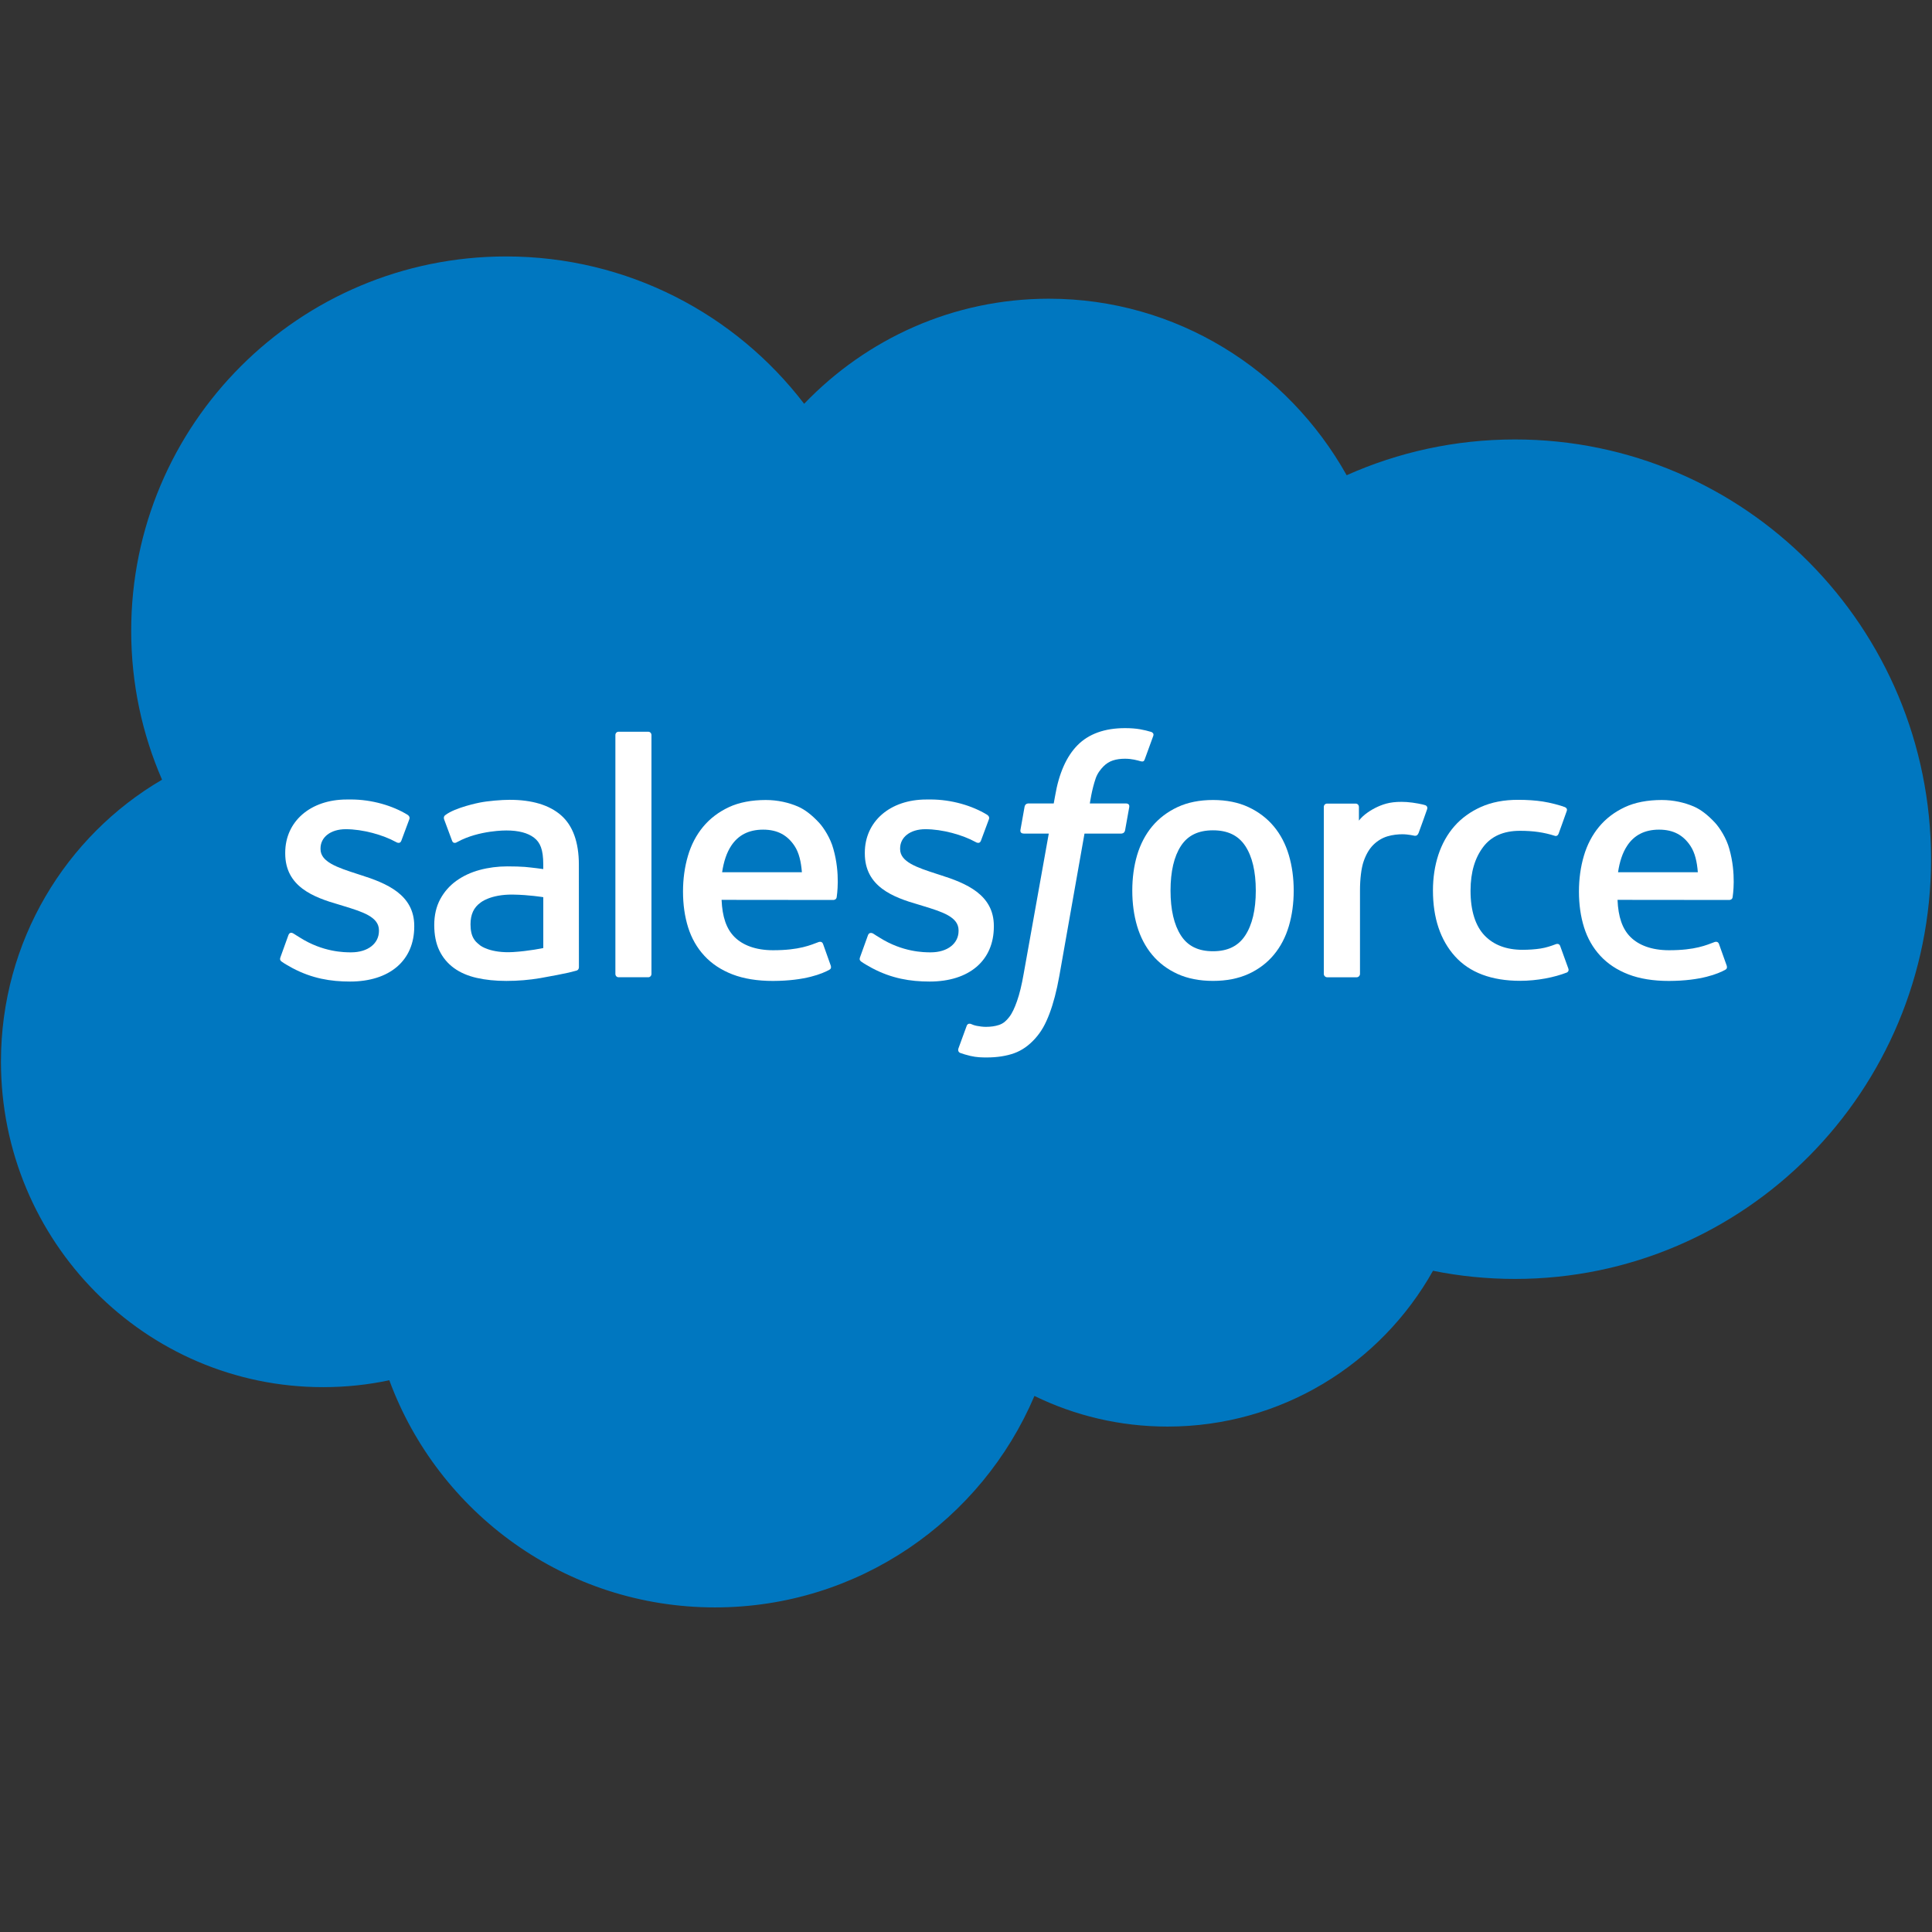 <?xml version="1.0" encoding="UTF-8" standalone="no"?>
<!-- Created with Inkscape (http://www.inkscape.org/) -->

<svg
   xmlns:dc="http://purl.org/dc/elements/1.1/"
   xmlns:cc="http://creativecommons.org/ns#"
   xmlns:rdf="http://www.w3.org/1999/02/22-rdf-syntax-ns#"
   xmlns:svg="http://www.w3.org/2000/svg"
   xmlns="http://www.w3.org/2000/svg"
   xmlns:sodipodi="http://sodipodi.sourceforge.net/DTD/sodipodi-0.dtd"
   xmlns:inkscape="http://www.inkscape.org/namespaces/inkscape"
   width="1000"
   height="1000"
   id="svg3671"
   version="1.1"
   inkscape:version="0.48.5 r10040"
   sodipodi:docname="New document 4">
  <rect width="100%" height="100%" fill="#333333" stroke="none"/>
  <defs
     id="defs3673" />
  <sodipodi:namedview
     id="base"
     pagecolor="#ffffff"
     bordercolor="#666666"
     borderopacity="1.0"
     inkscape:pageopacity="0.0"
     inkscape:pageshadow="2"
     inkscape:zoom="0.57695313"
     inkscape:cx="621.35281"
     inkscape:cy="283.29076"
     inkscape:document-units="px"
     inkscape:current-layer="layer1"
     showgrid="false"
     fit-margin-left="0.5"
     fit-margin-bottom="0.5"
     fit-margin-top="0.5"
     fit-margin-right="0.5"
     inkscape:window-width="1256"
     inkscape:window-height="1041"
     inkscape:window-x="657"
     inkscape:window-y="-21"
     inkscape:window-maximized="0" />
  <g
     inkscape:label="Layer 1"
     inkscape:groupmode="layer"
     id="layer1"
     transform="translate(125,-50)">
    <g
       id="g3003"
       transform="matrix(14.231,0,0,-14.231,291.223,259.003)">
      <path
         d="m 0,0 c 2.264,2.359 5.416,3.822 8.902,3.822 4.634,0 8.677,-2.584 10.83,-6.42 1.871,0.836 3.942,1.301 6.121,1.301 8.358,0 15.134,-6.835 15.134,-15.266 0,-8.432 -6.776,-15.267 -15.134,-15.267 -1.02,0 -2.017,0.102 -2.981,0.297 -1.896,-3.382 -5.509,-5.667 -9.656,-5.667 -1.736,0 -3.378,0.401 -4.84,1.114 -1.922,-4.521 -6.4,-7.691 -11.619,-7.691 -5.435,0 -10.067,3.439 -11.845,8.262 -0.777,-0.165 -1.582,-0.251 -2.408,-0.251 -6.471,0 -11.717,5.3 -11.717,11.839 0,4.382 2.357,8.208 5.859,10.255 -0.721,1.659 -1.122,3.49 -1.122,5.415 0,7.52 6.105,13.616 13.635,13.616 C -6.42,5.359 -2.491,3.257 0,0"
         style="fill:#0077c0;fill-opacity:1;fill-rule:nonzero;stroke:none"
         id="path3005"
         inkscape:connector-curvature="0" />
    </g>
    <g
       id="g3007"
       transform="matrix(14.231,0,0,-14.231,20.196,545.351)">
      <path
         d="m 0,0 c -0.044,-0.115 0.016,-0.139 0.03,-0.159 0.132,-0.096 0.266,-0.165 0.401,-0.242 0.716,-0.38 1.392,-0.491 2.099,-0.491 1.44,0 2.334,0.766 2.334,1.999 l 0,0.024 c 0,1.14 -1.009,1.554 -1.956,1.853 L 2.785,3.024 C 2.071,3.256 1.455,3.456 1.455,3.926 l 0,0.025 c 0,0.402 0.36,0.698 0.918,0.698 0.62,0 1.356,-0.206 1.83,-0.468 0,0 0.139,-0.09 0.19,0.045 C 4.421,4.298 4.661,4.944 4.686,5.014 4.713,5.09 4.665,5.146 4.616,5.176 4.075,5.505 3.327,5.73 2.553,5.73 L 2.409,5.729 C 1.091,5.729 0.171,4.933 0.171,3.792 l 0,-0.024 c 0,-1.203 1.015,-1.593 1.966,-1.865 L 2.29,1.856 C 2.983,1.643 3.58,1.46 3.58,0.972 l 0,-0.024 C 3.58,0.502 3.192,0.17 2.566,0.17 2.323,0.17 1.548,0.175 0.711,0.704 0.61,0.763 0.551,0.806 0.473,0.853 0.432,0.879 0.329,0.924 0.284,0.788 L 0,0 z"
         style="fill:#ffffff;fill-opacity:1;fill-rule:nonzero;stroke:none"
         id="path3009"
         inkscape:connector-curvature="0" />
    </g>
    <g
       id="g3011"
       transform="matrix(14.231,0,0,-14.231,320.194,545.351)">
      <path
         d="m 0,0 c -0.044,-0.115 0.016,-0.139 0.03,-0.159 0.132,-0.096 0.266,-0.165 0.401,-0.242 0.716,-0.38 1.392,-0.491 2.099,-0.491 1.44,0 2.334,0.766 2.334,1.999 l 0,0.024 c 0,1.14 -1.009,1.554 -1.956,1.853 L 2.785,3.024 C 2.071,3.256 1.455,3.456 1.455,3.926 l 0,0.025 c 0,0.402 0.36,0.698 0.918,0.698 0.62,0 1.356,-0.206 1.83,-0.468 0,0 0.139,-0.09 0.19,0.045 C 4.421,4.298 4.661,4.944 4.686,5.014 4.713,5.09 4.665,5.146 4.616,5.176 4.075,5.505 3.327,5.73 2.553,5.73 L 2.409,5.729 C 1.091,5.729 0.171,4.933 0.171,3.792 l 0,-0.024 c 0,-1.203 1.015,-1.593 1.966,-1.865 L 2.29,1.856 C 2.983,1.643 3.581,1.46 3.581,0.972 l 0,-0.024 C 3.581,0.502 3.192,0.17 2.566,0.17 2.323,0.17 1.548,0.175 0.711,0.704 0.61,0.763 0.55,0.804 0.474,0.853 0.448,0.87 0.326,0.917 0.284,0.788 L 0,0 z"
         style="fill:#ffffff;fill-opacity:1;fill-rule:nonzero;stroke:none"
         id="path3013"
         inkscape:connector-curvature="0" />
    </g>
    <g
       id="g3015"
       transform="matrix(14.231,0,0,-14.231,524.995,510.98)">
      <path
         d="m 0,0 c 0,-0.697 -0.13,-1.246 -0.386,-1.634 -0.253,-0.384 -0.636,-0.571 -1.17,-0.571 -0.535,0 -0.916,0.186 -1.165,0.571 -0.252,0.387 -0.38,0.937 -0.38,1.634 0,0.696 0.128,1.244 0.38,1.628 0.249,0.38 0.63,0.565 1.165,0.565 0.534,0 0.917,-0.185 1.171,-0.565 C -0.13,1.244 0,0.696 0,0 M 1.202,1.292 C 1.084,1.691 0.9,2.043 0.655,2.336 0.41,2.63 0.1,2.866 -0.268,3.038 -0.635,3.209 -1.069,3.296 -1.556,3.296 -2.044,3.296 -2.478,3.209 -2.845,3.038 -3.213,2.866 -3.523,2.63 -3.769,2.336 -4.013,2.042 -4.197,1.69 -4.316,1.292 -4.433,0.895 -4.492,0.461 -4.492,0 c 0,-0.461 0.059,-0.896 0.176,-1.292 0.119,-0.398 0.302,-0.75 0.548,-1.044 0.245,-0.294 0.556,-0.529 0.923,-0.696 0.368,-0.167 0.801,-0.252 1.289,-0.252 0.487,0 0.92,0.085 1.288,0.252 0.367,0.167 0.678,0.402 0.923,0.696 0.245,0.293 0.429,0.645 0.547,1.044 C 1.32,-0.895 1.379,-0.46 1.379,0 1.379,0.46 1.32,0.895 1.202,1.292"
         style="fill:#ffffff;fill-opacity:1;fill-rule:nonzero;stroke:none"
         id="path3017"
         inkscape:connector-curvature="0" />
    </g>
    <g
       id="g3019"
       transform="matrix(14.231,0,0,-14.231,682.568,539.711)">
      <path
         d="m 0,0 c -0.04,0.117 -0.153,0.073 -0.153,0.073 -0.175,-0.067 -0.361,-0.129 -0.559,-0.16 -0.201,-0.031 -0.422,-0.047 -0.659,-0.047 -0.582,0 -1.044,0.173 -1.375,0.515 -0.332,0.342 -0.518,0.895 -0.516,1.643 0.002,0.681 0.166,1.193 0.461,1.583 0.293,0.388 0.739,0.587 1.334,0.587 0.496,0 0.874,-0.057 1.27,-0.182 0,0 0.095,-0.041 0.14,0.083 C 0.048,4.387 0.126,4.596 0.238,4.917 0.27,5.008 0.192,5.047 0.164,5.058 0.008,5.119 -0.36,5.218 -0.638,5.26 -0.898,5.3 -1.202,5.321 -1.54,5.321 -2.045,5.321 -2.495,5.235 -2.88,5.063 -3.264,4.892 -3.59,4.656 -3.848,4.362 -4.106,4.068 -4.302,3.716 -4.433,3.318 -4.563,2.921 -4.629,2.485 -4.629,2.024 c 0,-0.997 0.269,-1.803 0.8,-2.393 0.532,-0.592 1.331,-0.893 2.373,-0.893 0.616,0 1.248,0.125 1.702,0.304 0,0 0.087,0.042 0.049,0.143 L 0,0 z"
         style="fill:#ffffff;fill-opacity:1;fill-rule:evenodd;stroke:none"
         id="path3021"
         inkscape:connector-curvature="0" />
    </g>
    <g
       id="g3023"
       transform="matrix(14.231,0,0,-14.231,712.497,501.479)">
      <path
         d="M 0,0 C 0.057,0.387 0.164,0.709 0.329,0.96 0.578,1.341 0.958,1.55 1.492,1.55 2.026,1.55 2.379,1.34 2.632,0.96 2.8,0.709 2.873,0.373 2.902,0 L 0,0 z M 4.047,0.851 C 3.945,1.236 3.692,1.625 3.526,1.803 3.264,2.085 3.008,2.282 2.754,2.392 2.422,2.534 2.024,2.628 1.588,2.628 1.08,2.628 0.619,2.543 0.245,2.367 -0.13,2.191 -0.445,1.951 -0.692,1.652 -0.939,1.354 -1.125,0.999 -1.243,0.596 -1.362,0.195 -1.422,-0.242 -1.422,-0.703 c 0,-0.469 0.062,-0.906 0.185,-1.299 0.124,-0.396 0.322,-0.745 0.59,-1.034 0.267,-0.291 0.611,-0.519 1.023,-0.678 0.409,-0.158 0.906,-0.24 1.477,-0.239 1.175,0.004 1.794,0.266 2.049,0.407 0.045,0.025 0.088,0.069 0.034,0.195 L 3.67,-2.606 c -0.04,0.111 -0.153,0.07 -0.153,0.07 -0.291,-0.108 -0.705,-0.302 -1.67,-0.3 -0.631,10e-4 -1.099,0.187 -1.392,0.478 -0.301,0.298 -0.448,0.736 -0.474,1.354 L 4.05,-1.008 c 0,0 0.107,0.002 0.118,0.106 0.004,0.044 0.14,0.836 -0.121,1.753"
         style="fill:#ffffff;fill-opacity:1;fill-rule:evenodd;stroke:none"
         id="path3025"
         inkscape:connector-curvature="0" />
    </g>
    <g
       id="g3027"
       transform="matrix(14.231,0,0,-14.231,248.762,501.479)">
      <path
         d="M 0,0 C 0.058,0.387 0.164,0.709 0.329,0.96 0.578,1.341 0.958,1.55 1.492,1.55 2.026,1.55 2.379,1.34 2.633,0.96 2.8,0.709 2.873,0.373 2.902,0 L 0,0 z M 4.046,0.851 C 3.944,1.236 3.692,1.625 3.526,1.803 3.264,2.085 3.008,2.282 2.754,2.392 2.422,2.534 2.024,2.628 1.588,2.628 1.081,2.628 0.619,2.543 0.245,2.367 -0.13,2.191 -0.445,1.951 -0.692,1.652 -0.939,1.354 -1.125,0.999 -1.243,0.596 -1.361,0.195 -1.422,-0.242 -1.422,-0.703 c 0,-0.469 0.062,-0.906 0.185,-1.299 0.124,-0.396 0.322,-0.745 0.59,-1.034 0.267,-0.291 0.611,-0.519 1.023,-0.678 0.409,-0.158 0.906,-0.24 1.477,-0.239 1.175,0.004 1.794,0.266 2.049,0.407 0.045,0.025 0.088,0.069 0.034,0.195 l -0.265,0.745 c -0.041,0.111 -0.154,0.07 -0.154,0.07 -0.291,-0.108 -0.704,-0.302 -1.671,-0.3 -0.63,10e-4 -1.098,0.187 -1.391,0.478 -0.301,0.298 -0.448,0.736 -0.474,1.354 L 4.05,-1.008 c 0,0 0.107,0.002 0.118,0.106 0.004,0.044 0.14,0.836 -0.122,1.753"
         style="fill:#ffffff;fill-opacity:1;fill-rule:evenodd;stroke:none"
         id="path3029"
         inkscape:connector-curvature="0" />
    </g>
    <g
       id="g3031"
       transform="matrix(14.231,0,0,-14.231,123.601,539.394)">
      <path
         d="m 0,0 c -0.159,0.127 -0.181,0.159 -0.235,0.241 -0.08,0.125 -0.121,0.303 -0.121,0.529 0,0.358 0.118,0.615 0.363,0.788 C 0.004,1.557 0.357,1.863 1.187,1.852 1.77,1.844 2.291,1.758 2.291,1.758 l 0,-1.85 10e-4,0 c 0,0 -0.517,-0.111 -1.099,-0.146 C 0.365,-0.288 -0.003,0.001 0,0 M 1.619,2.859 C 1.454,2.871 1.24,2.878 0.984,2.878 0.635,2.878 0.298,2.834 -0.018,2.749 -0.336,2.664 -0.622,2.531 -0.868,2.355 -1.115,2.178 -1.314,1.952 -1.458,1.684 -1.602,1.416 -1.675,1.1 -1.675,0.746 c 0,-0.36 0.062,-0.673 0.186,-0.929 0.124,-0.257 0.303,-0.471 0.531,-0.636 0.226,-0.165 0.505,-0.286 0.829,-0.359 0.319,-0.073 0.681,-0.11 1.077,-0.11 0.417,0 0.833,0.034 1.236,0.103 0.399,0.068 0.889,0.167 1.025,0.198 0.135,0.032 0.285,0.073 0.285,0.073 0.101,0.025 0.093,0.133 0.093,0.133 L 3.585,2.94 c 0,0.816 -0.218,1.421 -0.647,1.796 -0.427,0.374 -1.056,0.563 -1.869,0.563 -0.305,0 -0.796,-0.042 -1.09,-0.101 0,0 -0.889,-0.172 -1.255,-0.458 0,0 -0.08,-0.05 -0.036,-0.162 l 0.288,-0.774 c 0.036,-0.1 0.133,-0.066 0.133,-0.066 0,0 0.031,0.012 0.067,0.033 0.783,0.426 1.773,0.413 1.773,0.413 0.44,0 0.778,-0.088 1.006,-0.263 C 2.177,3.751 2.29,3.494 2.29,2.952 l 0,-0.172 C 1.94,2.83 1.619,2.859 1.619,2.859"
         style="fill:#ffffff;fill-opacity:1;fill-rule:nonzero;stroke:none"
         id="path3033"
         inkscape:connector-curvature="0" />
    </g>
    <g
       id="g3035"
       transform="matrix(14.231,0,0,-14.231,613.668,468.872)">
      <path
         d="M 0,0 C 0.031,0.092 -0.034,0.136 -0.061,0.146 -0.13,0.173 -0.476,0.246 -0.743,0.263 -1.254,0.294 -1.538,0.208 -1.792,0.094 -2.044,-0.02 -2.324,-0.204 -2.48,-0.413 l 0,0.495 c 0,0.069 -0.049,0.124 -0.117,0.124 l -1.043,0 c -0.068,0 -0.117,-0.055 -0.117,-0.124 l 0,-6.069 c 0,-0.068 0.056,-0.124 0.124,-0.124 l 1.069,0 c 0.068,0 0.123,0.056 0.123,0.124 l 0,3.032 c 0,0.407 0.045,0.813 0.135,1.068 0.088,0.252 0.208,0.454 0.356,0.599 0.149,0.144 0.318,0.245 0.503,0.302 0.189,0.058 0.398,0.077 0.546,0.077 0.213,0 0.447,-0.055 0.447,-0.055 0.078,-0.009 0.122,0.039 0.148,0.11 C -0.236,-0.668 -0.038,-0.111 0,0"
         style="fill:#ffffff;fill-opacity:1;fill-rule:evenodd;stroke:none"
         id="path3037"
         inkscape:connector-curvature="0" />
    </g>
    <g
       id="g3039"
       transform="matrix(14.231,0,0,-14.231,470.874,428.843)">
      <path
         d="m 0,0 c -0.13,0.04 -0.248,0.067 -0.402,0.096 -0.156,0.028 -0.342,0.042 -0.553,0.042 -0.736,0 -1.316,-0.208 -1.723,-0.618 -0.405,-0.408 -0.68,-1.029 -0.818,-1.846 l -0.05,-0.275 -0.924,0 c 0,0 -0.112,0.004 -0.136,-0.118 l -0.151,-0.847 c -0.011,-0.08 0.024,-0.131 0.132,-0.131 l 0.899,0 -0.912,-5.092 c -0.071,-0.41 -0.153,-0.747 -0.244,-1.003 -0.089,-0.252 -0.176,-0.441 -0.284,-0.579 -0.104,-0.132 -0.202,-0.23 -0.372,-0.287 -0.14,-0.047 -0.302,-0.069 -0.479,-0.069 -0.098,0 -0.229,0.016 -0.326,0.036 -0.096,0.019 -0.147,0.04 -0.22,0.071 0,0 -0.105,0.04 -0.147,-0.065 -0.033,-0.087 -0.273,-0.746 -0.302,-0.827 -0.028,-0.081 0.012,-0.144 0.063,-0.163 0.12,-0.042 0.209,-0.07 0.372,-0.109 0.226,-0.053 0.417,-0.056 0.596,-0.056 0.374,0 0.716,0.053 0.999,0.155 0.284,0.103 0.532,0.282 0.752,0.524 0.237,0.262 0.386,0.536 0.528,0.911 0.141,0.37 0.262,0.83 0.358,1.366 l 0.917,5.187 1.34,0 c 0,0 0.113,-0.004 0.136,0.119 l 0.152,0.846 c 0.01,0.081 -0.024,0.131 -0.133,0.131 l -1.301,0 c 0.007,0.029 0.066,0.487 0.215,0.918 0.064,0.183 0.184,0.332 0.285,0.434 0.1,0.1 0.215,0.171 0.341,0.212 0.129,0.042 0.276,0.062 0.437,0.062 0.122,0 0.243,-0.014 0.334,-0.033 0.126,-0.027 0.175,-0.041 0.208,-0.051 0.133,-0.04 0.151,-0.001 0.177,0.063 l 0.311,0.854 C 0.107,-0.05 0.028,-0.011 0,0"
         style="fill:#ffffff;fill-opacity:1;fill-rule:evenodd;stroke:none"
         id="path3041"
         inkscape:connector-curvature="0" />
    </g>
    <g
       id="g3043"
       transform="matrix(14.231,0,0,-14.231,212.194,554.075)">
      <path
         d="m 0,0 c 0,-0.068 -0.049,-0.123 -0.117,-0.123 l -1.079,0 c -0.068,0 -0.116,0.055 -0.116,0.123 l 0,8.684 c 0,0.068 0.048,0.123 0.116,0.123 l 1.079,0 C -0.049,8.807 0,8.752 0,8.684 L 0,0 z"
         style="fill:#ffffff;fill-opacity:1;fill-rule:evenodd;stroke:none"
         id="path3045"
         inkscape:connector-curvature="0" />
    </g>
  </g>
</svg>
